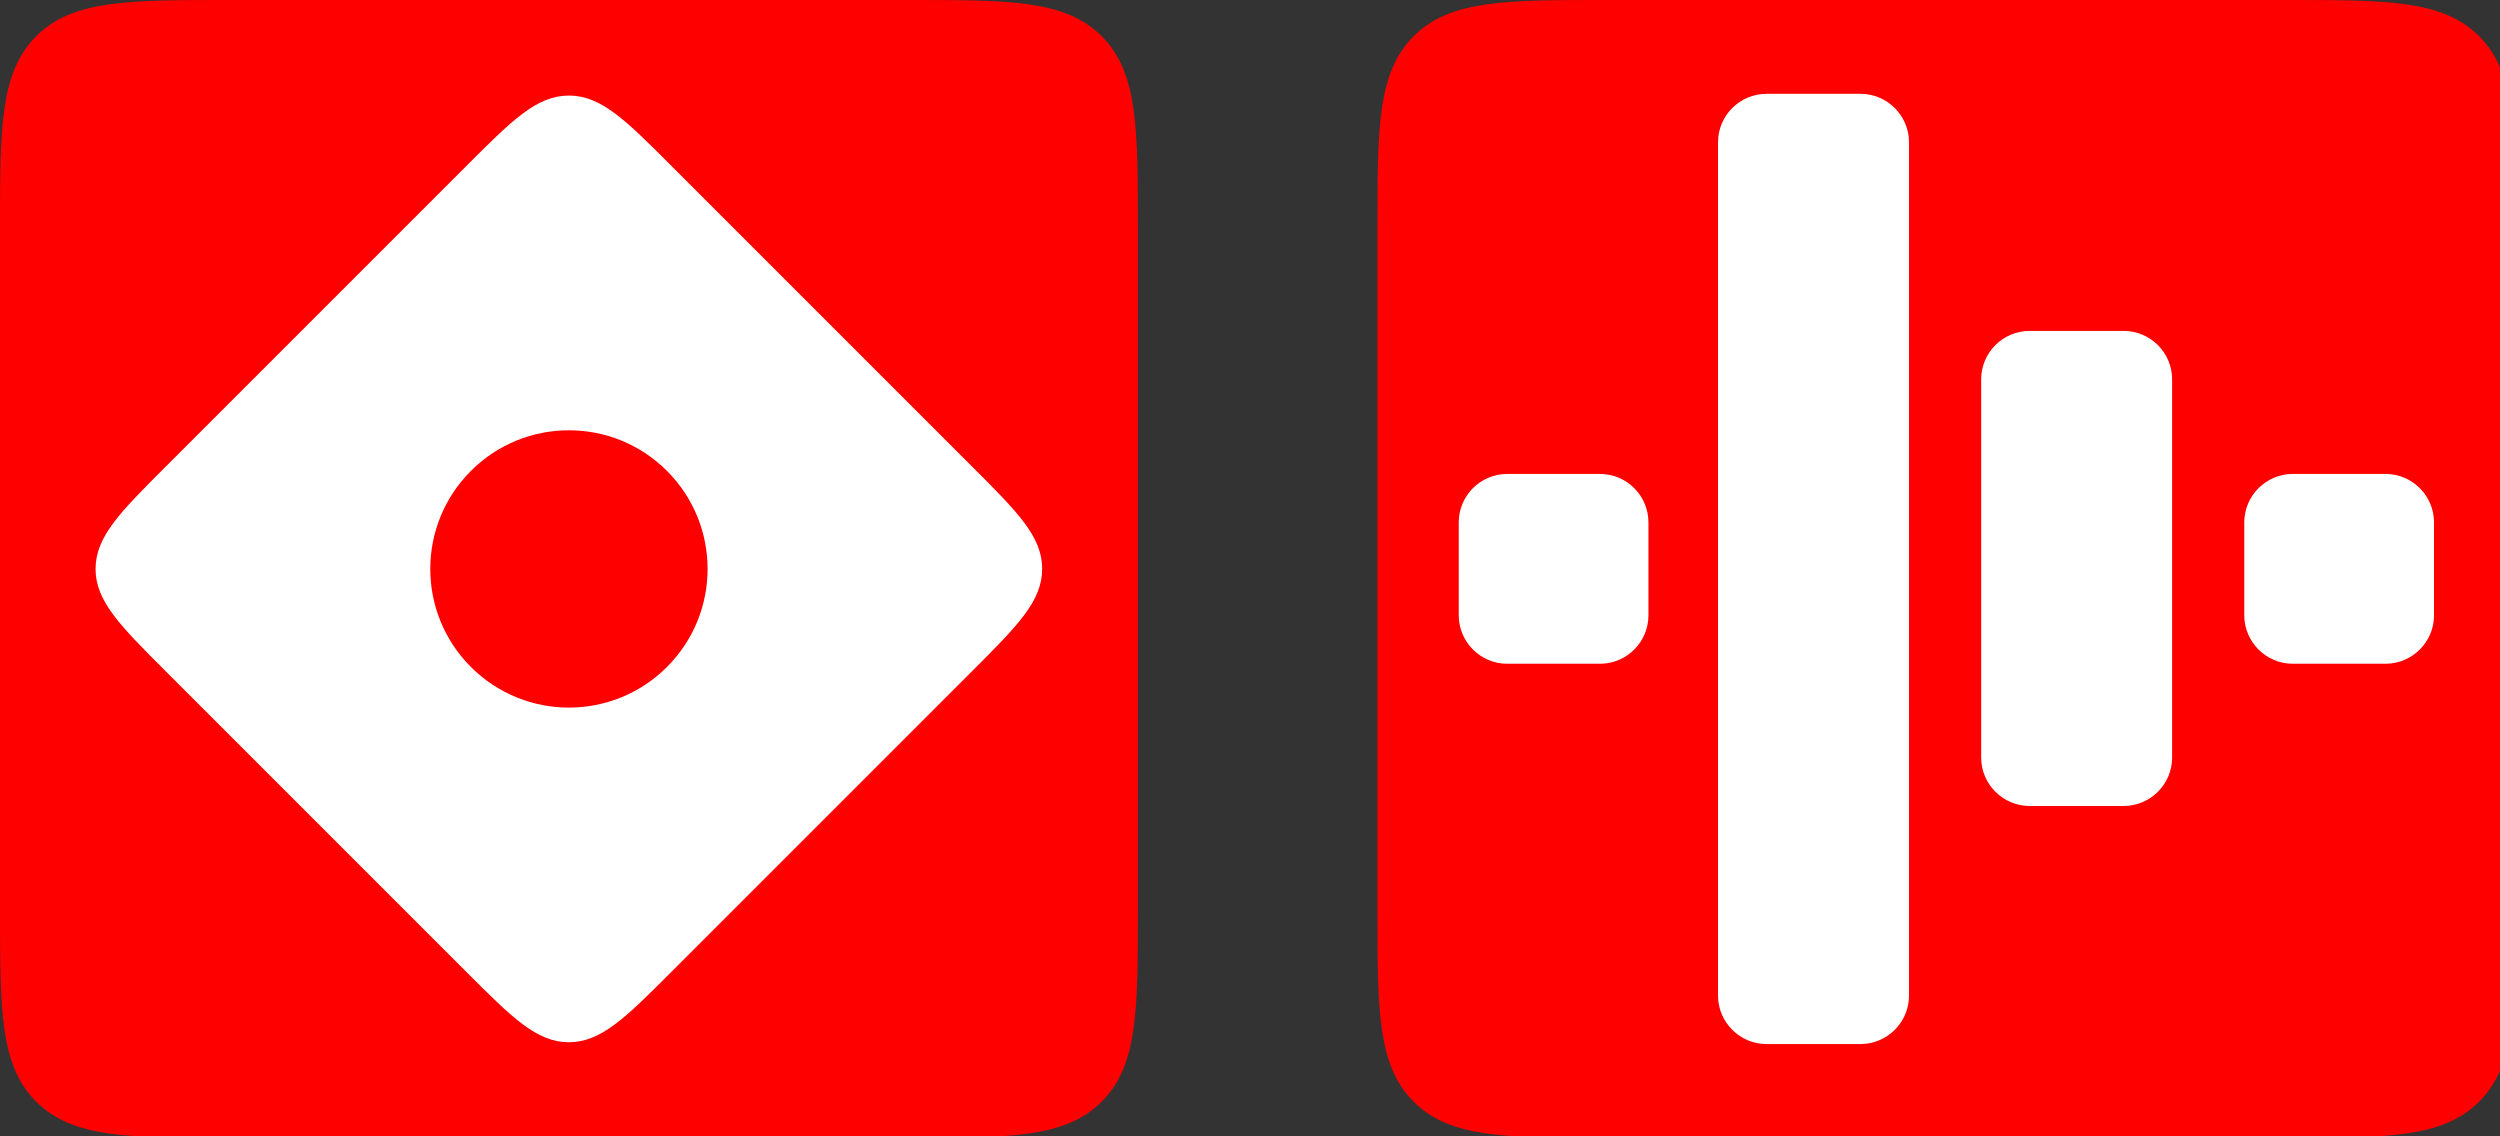 <svg width="66" height="30" viewBox="0 0 66 30" fill="none" xmlns="http://www.w3.org/2000/svg">
<rect x="0" y="0" width="66" height="30" fill="#333333" stroke="none"/>
<g clip-path="url(#clip0_40000082_16570)">
<path d="M36.364 24.032C36.364 26.664 36.364 28.129 37.32 29.084C38.276 30.04 39.741 30.04 42.373 30.04H60.397C63.028 30.04 64.493 30.04 65.449 29.084C66.404 28.129 66.404 26.666 66.404 24.032V6.008C66.404 3.376 66.404 1.911 65.449 0.956C64.493 0 63.028 0 60.397 0H42.373C39.741 0 38.276 0 37.32 0.956C36.364 1.911 36.364 3.376 36.364 6.008V24.032Z" fill="#FF0000"/>
<path d="M50.398 26.285V3.755C50.398 3.054 49.823 2.477 49.12 2.477H46.634C45.931 2.477 45.356 3.052 45.356 3.755V26.285C45.356 26.988 45.933 27.563 46.634 27.563H49.12C49.821 27.563 50.398 26.988 50.398 26.285Z" fill="white"/>
<path d="M57.344 20.001V10.013C57.344 9.312 56.77 8.736 56.066 8.736H53.581C52.877 8.736 52.303 9.31 52.303 10.013V20.001C52.303 20.704 52.88 21.278 53.581 21.278H56.066C56.767 21.278 57.344 20.704 57.344 20.001Z" fill="white"/>
<path d="M64.258 13.79V16.246C64.258 16.949 63.681 17.523 62.98 17.523H60.527C59.826 17.523 59.249 16.949 59.249 16.246V13.79C59.249 13.087 59.824 12.512 60.527 12.512H62.98C63.683 12.512 64.258 13.087 64.258 13.79Z" fill="white"/>
<path d="M43.519 16.246V13.79C43.519 13.087 42.945 12.512 42.242 12.512H39.788C39.085 12.512 38.511 13.087 38.511 13.79V16.246C38.511 16.949 39.087 17.523 39.788 17.523H42.242C42.943 17.523 43.519 16.949 43.519 16.246Z" fill="white"/>
<g clip-path="url(#clip1_40000082_16570)">
<path d="M0 24.032C0 26.664 0 28.129 0.956 29.084C1.911 30.04 3.376 30.04 6.008 30.04H24.032C26.664 30.04 28.129 30.04 29.084 29.084C30.04 28.129 30.04 26.666 30.04 24.032V6.008C30.04 3.376 30.04 1.911 29.084 0.956C28.129 0 26.664 0 24.032 0H6.008C3.376 0 1.911 0 0.956 0.956C0 1.911 0 3.376 0 6.008V24.032Z" fill="#FF0000"/>
<path fill-rule="evenodd" clip-rule="evenodd" d="M17.608 17.608C16.178 19.038 13.862 19.038 12.432 17.608C11.002 16.178 11.002 13.862 12.432 12.432C13.862 11.002 16.178 11.002 17.608 12.432C19.038 13.862 19.038 16.178 17.608 17.608ZM25.697 12.351L17.689 4.343C16.52 3.174 15.869 2.523 15.02 2.523C14.171 2.523 13.52 3.174 12.351 4.343L4.343 12.351C3.174 13.52 2.523 14.171 2.523 15.02C2.523 15.869 3.174 16.52 4.343 17.689L12.349 25.695C13.518 26.864 14.169 27.515 15.018 27.515C15.867 27.515 16.518 26.864 17.687 25.695L25.693 17.689C26.862 16.52 27.513 15.869 27.513 15.02C27.517 14.171 26.866 13.52 25.697 12.351Z" fill="white"/>
</g>
</g>
<defs>
<clipPath id="clip0_40000082_16570">
<rect width="66" height="30" fill="white"/>
</clipPath>
<clipPath id="clip1_40000082_16570">
<rect width="30.04" height="30.04" fill="white"/>
</clipPath>
</defs>
</svg>
